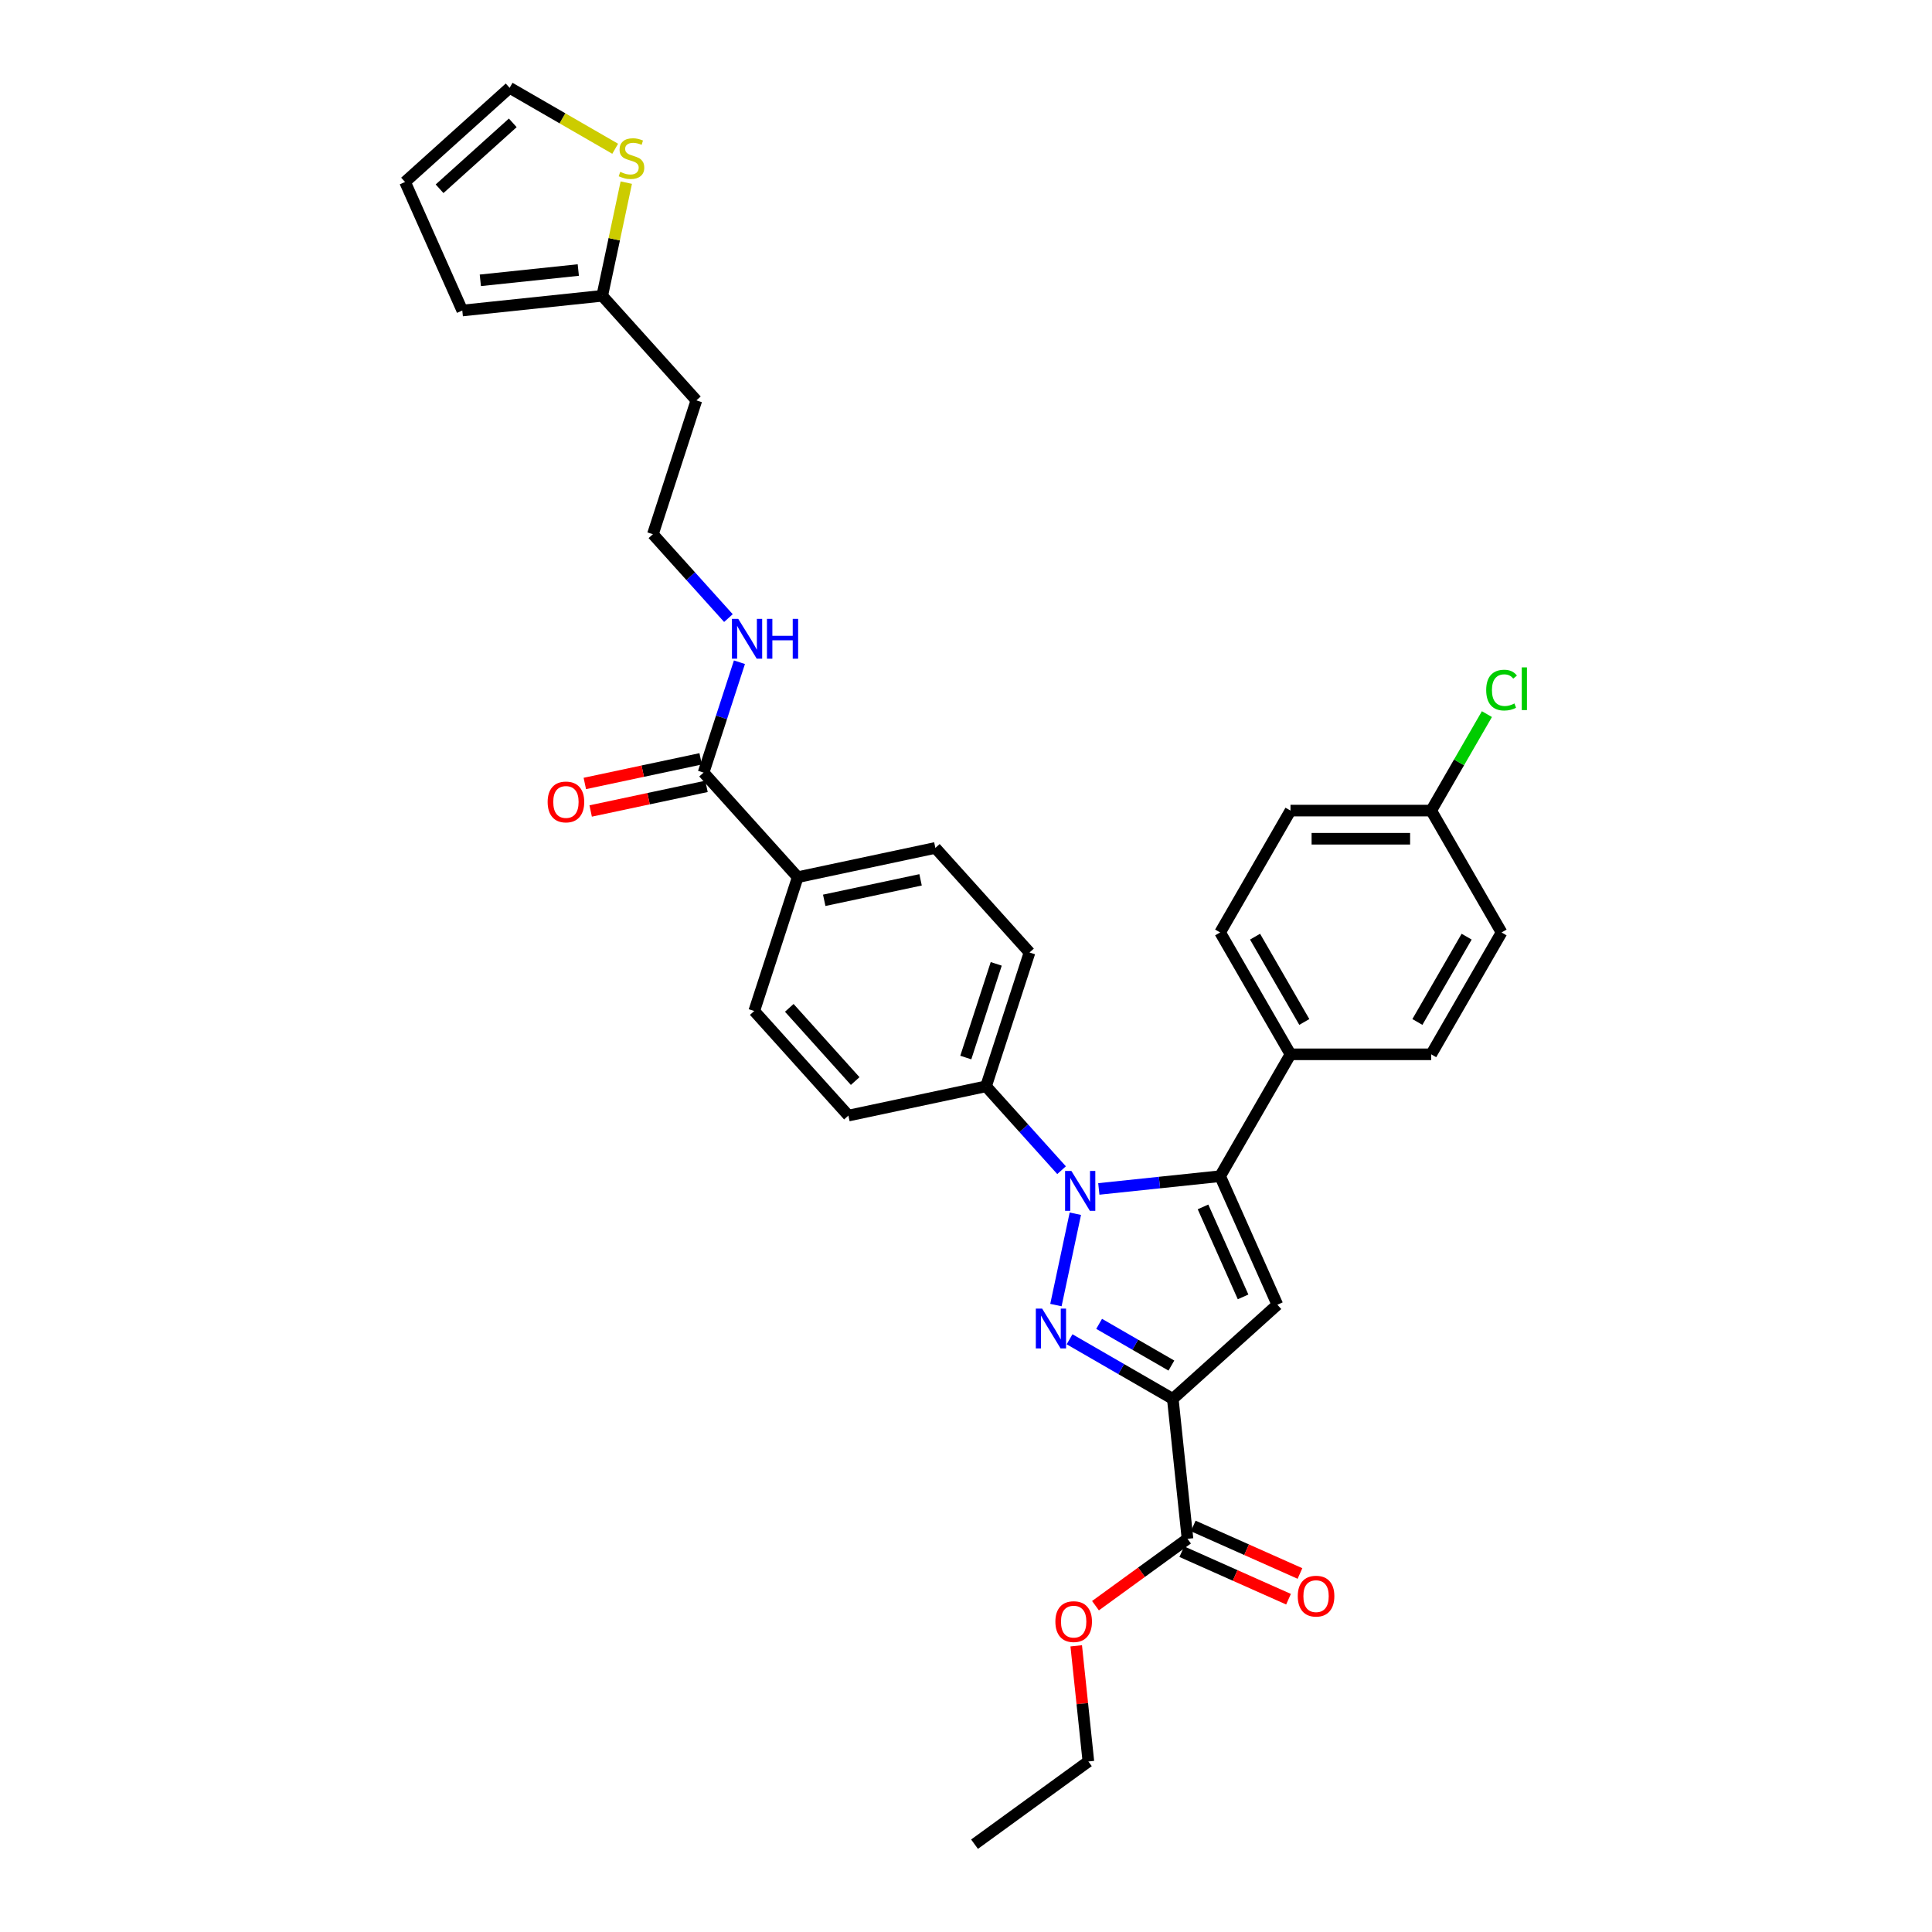 <?xml version='1.0' encoding='iso-8859-1'?>
<svg version='1.1' baseProfile='full'
              xmlns='http://www.w3.org/2000/svg'
                      xmlns:rdkit='http://www.rdkit.org/xml'
                      xmlns:xlink='http://www.w3.org/1999/xlink'
                  xml:space='preserve'
width='1000px' height='1000px' viewBox='0 0 1000 1000'>
<!-- END OF HEADER -->
<rect style='opacity:1.0;fill:#FFFFFF;stroke:none' width='1000' height='1000' x='0' y='0'> </rect>
<path class='bond-0' d='M 382.732,342.765 L 373.45,371.332' style='fill:none;fill-rule:evenodd;stroke:#0000FF;stroke-width:6px;stroke-linecap:butt;stroke-linejoin:miter;stroke-opacity:1' />
<path class='bond-0' d='M 373.45,371.332 L 364.168,399.899' style='fill:none;fill-rule:evenodd;stroke:#000000;stroke-width:6px;stroke-linecap:butt;stroke-linejoin:miter;stroke-opacity:1' />
<path class='bond-1' d='M 377.032,319.921 L 357.486,298.213' style='fill:none;fill-rule:evenodd;stroke:#0000FF;stroke-width:6px;stroke-linecap:butt;stroke-linejoin:miter;stroke-opacity:1' />
<path class='bond-1' d='M 357.486,298.213 L 337.94,276.506' style='fill:none;fill-rule:evenodd;stroke:#000000;stroke-width:6px;stroke-linecap:butt;stroke-linejoin:miter;stroke-opacity:1' />
<path class='bond-2' d='M 777.206,482.637 L 740.79,545.712' style='fill:none;fill-rule:evenodd;stroke:#000000;stroke-width:6px;stroke-linecap:butt;stroke-linejoin:miter;stroke-opacity:1' />
<path class='bond-2' d='M 759.129,484.815 L 733.637,528.968' style='fill:none;fill-rule:evenodd;stroke:#000000;stroke-width:6px;stroke-linecap:butt;stroke-linejoin:miter;stroke-opacity:1' />
<path class='bond-3' d='M 777.206,482.637 L 740.79,419.562' style='fill:none;fill-rule:evenodd;stroke:#000000;stroke-width:6px;stroke-linecap:butt;stroke-linejoin:miter;stroke-opacity:1' />
<path class='bond-4' d='M 740.79,545.712 L 667.957,545.712' style='fill:none;fill-rule:evenodd;stroke:#000000;stroke-width:6px;stroke-linecap:butt;stroke-linejoin:miter;stroke-opacity:1' />
<path class='bond-5' d='M 667.957,545.712 L 631.541,482.637' style='fill:none;fill-rule:evenodd;stroke:#000000;stroke-width:6px;stroke-linecap:butt;stroke-linejoin:miter;stroke-opacity:1' />
<path class='bond-5' d='M 675.11,528.968 L 649.618,484.815' style='fill:none;fill-rule:evenodd;stroke:#000000;stroke-width:6px;stroke-linecap:butt;stroke-linejoin:miter;stroke-opacity:1' />
<path class='bond-6' d='M 667.957,545.712 L 631.541,608.787' style='fill:none;fill-rule:evenodd;stroke:#000000;stroke-width:6px;stroke-linecap:butt;stroke-linejoin:miter;stroke-opacity:1' />
<path class='bond-7' d='M 631.541,482.637 L 667.957,419.562' style='fill:none;fill-rule:evenodd;stroke:#000000;stroke-width:6px;stroke-linecap:butt;stroke-linejoin:miter;stroke-opacity:1' />
<path class='bond-8' d='M 667.957,419.562 L 740.79,419.562' style='fill:none;fill-rule:evenodd;stroke:#000000;stroke-width:6px;stroke-linecap:butt;stroke-linejoin:miter;stroke-opacity:1' />
<path class='bond-8' d='M 678.882,434.129 L 729.865,434.129' style='fill:none;fill-rule:evenodd;stroke:#000000;stroke-width:6px;stroke-linecap:butt;stroke-linejoin:miter;stroke-opacity:1' />
<path class='bond-9' d='M 740.79,419.562 L 755.205,394.594' style='fill:none;fill-rule:evenodd;stroke:#000000;stroke-width:6px;stroke-linecap:butt;stroke-linejoin:miter;stroke-opacity:1' />
<path class='bond-9' d='M 755.205,394.594 L 769.62,369.626' style='fill:none;fill-rule:evenodd;stroke:#00CC00;stroke-width:6px;stroke-linecap:butt;stroke-linejoin:miter;stroke-opacity:1' />
<path class='bond-10' d='M 631.541,608.787 L 661.165,675.323' style='fill:none;fill-rule:evenodd;stroke:#000000;stroke-width:6px;stroke-linecap:butt;stroke-linejoin:miter;stroke-opacity:1' />
<path class='bond-10' d='M 622.677,624.692 L 643.414,671.267' style='fill:none;fill-rule:evenodd;stroke:#000000;stroke-width:6px;stroke-linecap:butt;stroke-linejoin:miter;stroke-opacity:1' />
<path class='bond-11' d='M 631.541,608.787 L 600.145,612.087' style='fill:none;fill-rule:evenodd;stroke:#000000;stroke-width:6px;stroke-linecap:butt;stroke-linejoin:miter;stroke-opacity:1' />
<path class='bond-11' d='M 600.145,612.087 L 568.75,615.387' style='fill:none;fill-rule:evenodd;stroke:#0000FF;stroke-width:6px;stroke-linecap:butt;stroke-linejoin:miter;stroke-opacity:1' />
<path class='bond-12' d='M 661.165,675.323 L 607.039,724.058' style='fill:none;fill-rule:evenodd;stroke:#000000;stroke-width:6px;stroke-linecap:butt;stroke-linejoin:miter;stroke-opacity:1' />
<path class='bond-13' d='M 607.039,724.058 L 580.323,708.633' style='fill:none;fill-rule:evenodd;stroke:#000000;stroke-width:6px;stroke-linecap:butt;stroke-linejoin:miter;stroke-opacity:1' />
<path class='bond-13' d='M 580.323,708.633 L 553.607,693.209' style='fill:none;fill-rule:evenodd;stroke:#0000FF;stroke-width:6px;stroke-linecap:butt;stroke-linejoin:miter;stroke-opacity:1' />
<path class='bond-13' d='M 606.308,706.815 L 587.606,696.018' style='fill:none;fill-rule:evenodd;stroke:#000000;stroke-width:6px;stroke-linecap:butt;stroke-linejoin:miter;stroke-opacity:1' />
<path class='bond-13' d='M 587.606,696.018 L 568.905,685.221' style='fill:none;fill-rule:evenodd;stroke:#0000FF;stroke-width:6px;stroke-linecap:butt;stroke-linejoin:miter;stroke-opacity:1' />
<path class='bond-14' d='M 607.039,724.058 L 614.652,796.492' style='fill:none;fill-rule:evenodd;stroke:#000000;stroke-width:6px;stroke-linecap:butt;stroke-linejoin:miter;stroke-opacity:1' />
<path class='bond-15' d='M 546.543,675.507 L 556.594,628.224' style='fill:none;fill-rule:evenodd;stroke:#0000FF;stroke-width:6px;stroke-linecap:butt;stroke-linejoin:miter;stroke-opacity:1' />
<path class='bond-16' d='M 549.464,605.69 L 529.918,583.983' style='fill:none;fill-rule:evenodd;stroke:#0000FF;stroke-width:6px;stroke-linecap:butt;stroke-linejoin:miter;stroke-opacity:1' />
<path class='bond-16' d='M 529.918,583.983 L 510.372,562.275' style='fill:none;fill-rule:evenodd;stroke:#000000;stroke-width:6px;stroke-linecap:butt;stroke-linejoin:miter;stroke-opacity:1' />
<path class='bond-17' d='M 611.69,803.145 L 639.313,815.444' style='fill:none;fill-rule:evenodd;stroke:#000000;stroke-width:6px;stroke-linecap:butt;stroke-linejoin:miter;stroke-opacity:1' />
<path class='bond-17' d='M 639.313,815.444 L 666.937,827.743' style='fill:none;fill-rule:evenodd;stroke:#FF0000;stroke-width:6px;stroke-linecap:butt;stroke-linejoin:miter;stroke-opacity:1' />
<path class='bond-17' d='M 617.615,789.838 L 645.238,802.137' style='fill:none;fill-rule:evenodd;stroke:#000000;stroke-width:6px;stroke-linecap:butt;stroke-linejoin:miter;stroke-opacity:1' />
<path class='bond-17' d='M 645.238,802.137 L 672.862,814.436' style='fill:none;fill-rule:evenodd;stroke:#FF0000;stroke-width:6px;stroke-linecap:butt;stroke-linejoin:miter;stroke-opacity:1' />
<path class='bond-18' d='M 614.652,796.492 L 590.835,813.796' style='fill:none;fill-rule:evenodd;stroke:#000000;stroke-width:6px;stroke-linecap:butt;stroke-linejoin:miter;stroke-opacity:1' />
<path class='bond-18' d='M 590.835,813.796 L 567.018,831.1' style='fill:none;fill-rule:evenodd;stroke:#FF0000;stroke-width:6px;stroke-linecap:butt;stroke-linejoin:miter;stroke-opacity:1' />
<path class='bond-19' d='M 557.051,851.873 L 560.197,881.804' style='fill:none;fill-rule:evenodd;stroke:#FF0000;stroke-width:6px;stroke-linecap:butt;stroke-linejoin:miter;stroke-opacity:1' />
<path class='bond-19' d='M 560.197,881.804 L 563.342,911.735' style='fill:none;fill-rule:evenodd;stroke:#000000;stroke-width:6px;stroke-linecap:butt;stroke-linejoin:miter;stroke-opacity:1' />
<path class='bond-20' d='M 563.342,911.735 L 504.419,954.545' style='fill:none;fill-rule:evenodd;stroke:#000000;stroke-width:6px;stroke-linecap:butt;stroke-linejoin:miter;stroke-opacity:1' />
<path class='bond-21' d='M 510.372,562.275 L 532.879,493.007' style='fill:none;fill-rule:evenodd;stroke:#000000;stroke-width:6px;stroke-linecap:butt;stroke-linejoin:miter;stroke-opacity:1' />
<path class='bond-21' d='M 499.895,547.383 L 515.649,498.896' style='fill:none;fill-rule:evenodd;stroke:#000000;stroke-width:6px;stroke-linecap:butt;stroke-linejoin:miter;stroke-opacity:1' />
<path class='bond-22' d='M 510.372,562.275 L 439.131,577.418' style='fill:none;fill-rule:evenodd;stroke:#000000;stroke-width:6px;stroke-linecap:butt;stroke-linejoin:miter;stroke-opacity:1' />
<path class='bond-23' d='M 532.879,493.007 L 484.144,438.881' style='fill:none;fill-rule:evenodd;stroke:#000000;stroke-width:6px;stroke-linecap:butt;stroke-linejoin:miter;stroke-opacity:1' />
<path class='bond-24' d='M 484.144,438.881 L 412.903,454.024' style='fill:none;fill-rule:evenodd;stroke:#000000;stroke-width:6px;stroke-linecap:butt;stroke-linejoin:miter;stroke-opacity:1' />
<path class='bond-24' d='M 476.487,455.401 L 426.618,466.001' style='fill:none;fill-rule:evenodd;stroke:#000000;stroke-width:6px;stroke-linecap:butt;stroke-linejoin:miter;stroke-opacity:1' />
<path class='bond-25' d='M 412.903,454.024 L 390.396,523.292' style='fill:none;fill-rule:evenodd;stroke:#000000;stroke-width:6px;stroke-linecap:butt;stroke-linejoin:miter;stroke-opacity:1' />
<path class='bond-26' d='M 412.903,454.024 L 364.168,399.899' style='fill:none;fill-rule:evenodd;stroke:#000000;stroke-width:6px;stroke-linecap:butt;stroke-linejoin:miter;stroke-opacity:1' />
<path class='bond-27' d='M 390.396,523.292 L 439.131,577.418' style='fill:none;fill-rule:evenodd;stroke:#000000;stroke-width:6px;stroke-linecap:butt;stroke-linejoin:miter;stroke-opacity:1' />
<path class='bond-27' d='M 408.532,521.664 L 442.646,559.552' style='fill:none;fill-rule:evenodd;stroke:#000000;stroke-width:6px;stroke-linecap:butt;stroke-linejoin:miter;stroke-opacity:1' />
<path class='bond-28' d='M 362.654,392.775 L 332.678,399.146' style='fill:none;fill-rule:evenodd;stroke:#000000;stroke-width:6px;stroke-linecap:butt;stroke-linejoin:miter;stroke-opacity:1' />
<path class='bond-28' d='M 332.678,399.146 L 302.702,405.518' style='fill:none;fill-rule:evenodd;stroke:#FF0000;stroke-width:6px;stroke-linecap:butt;stroke-linejoin:miter;stroke-opacity:1' />
<path class='bond-28' d='M 365.683,407.023 L 335.707,413.395' style='fill:none;fill-rule:evenodd;stroke:#000000;stroke-width:6px;stroke-linecap:butt;stroke-linejoin:miter;stroke-opacity:1' />
<path class='bond-28' d='M 335.707,413.395 L 305.731,419.766' style='fill:none;fill-rule:evenodd;stroke:#FF0000;stroke-width:6px;stroke-linecap:butt;stroke-linejoin:miter;stroke-opacity:1' />
<path class='bond-29' d='M 311.712,153.112 L 360.447,207.237' style='fill:none;fill-rule:evenodd;stroke:#000000;stroke-width:6px;stroke-linecap:butt;stroke-linejoin:miter;stroke-opacity:1' />
<path class='bond-30' d='M 311.712,153.112 L 239.278,160.725' style='fill:none;fill-rule:evenodd;stroke:#000000;stroke-width:6px;stroke-linecap:butt;stroke-linejoin:miter;stroke-opacity:1' />
<path class='bond-30' d='M 299.325,139.767 L 248.621,145.097' style='fill:none;fill-rule:evenodd;stroke:#000000;stroke-width:6px;stroke-linecap:butt;stroke-linejoin:miter;stroke-opacity:1' />
<path class='bond-31' d='M 311.712,153.112 L 317.938,123.821' style='fill:none;fill-rule:evenodd;stroke:#000000;stroke-width:6px;stroke-linecap:butt;stroke-linejoin:miter;stroke-opacity:1' />
<path class='bond-31' d='M 317.938,123.821 L 324.164,94.529' style='fill:none;fill-rule:evenodd;stroke:#CCCC00;stroke-width:6px;stroke-linecap:butt;stroke-linejoin:miter;stroke-opacity:1' />
<path class='bond-32' d='M 360.447,207.237 L 337.94,276.506' style='fill:none;fill-rule:evenodd;stroke:#000000;stroke-width:6px;stroke-linecap:butt;stroke-linejoin:miter;stroke-opacity:1' />
<path class='bond-33' d='M 239.278,160.725 L 209.655,94.189' style='fill:none;fill-rule:evenodd;stroke:#000000;stroke-width:6px;stroke-linecap:butt;stroke-linejoin:miter;stroke-opacity:1' />
<path class='bond-34' d='M 318.421,77.001 L 291.1,61.228' style='fill:none;fill-rule:evenodd;stroke:#CCCC00;stroke-width:6px;stroke-linecap:butt;stroke-linejoin:miter;stroke-opacity:1' />
<path class='bond-34' d='M 291.1,61.228 L 263.78,45.455' style='fill:none;fill-rule:evenodd;stroke:#000000;stroke-width:6px;stroke-linecap:butt;stroke-linejoin:miter;stroke-opacity:1' />
<path class='bond-35' d='M 209.655,94.189 L 263.78,45.455' style='fill:none;fill-rule:evenodd;stroke:#000000;stroke-width:6px;stroke-linecap:butt;stroke-linejoin:miter;stroke-opacity:1' />
<path class='bond-35' d='M 227.52,97.704 L 265.408,63.59' style='fill:none;fill-rule:evenodd;stroke:#000000;stroke-width:6px;stroke-linecap:butt;stroke-linejoin:miter;stroke-opacity:1' />
<path  class='atom-0' d='M 382.116 320.318
L 388.874 331.243
Q 389.545 332.321, 390.622 334.272
Q 391.7 336.224, 391.759 336.341
L 391.759 320.318
L 394.497 320.318
L 394.497 340.944
L 391.671 340.944
L 384.417 328.999
Q 383.572 327.601, 382.669 325.999
Q 381.795 324.396, 381.533 323.901
L 381.533 340.944
L 378.853 340.944
L 378.853 320.318
L 382.116 320.318
' fill='#0000FF'/>
<path  class='atom-0' d='M 396.973 320.318
L 399.77 320.318
L 399.77 329.087
L 410.316 329.087
L 410.316 320.318
L 413.113 320.318
L 413.113 340.944
L 410.316 340.944
L 410.316 331.417
L 399.77 331.417
L 399.77 340.944
L 396.973 340.944
L 396.973 320.318
' fill='#0000FF'/>
<path  class='atom-7' d='M 769.253 357.201
Q 769.253 352.073, 771.642 349.393
Q 774.06 346.684, 778.634 346.684
Q 782.887 346.684, 785.16 349.684
L 783.237 351.258
Q 781.576 349.073, 778.634 349.073
Q 775.517 349.073, 773.856 351.17
Q 772.225 353.239, 772.225 357.201
Q 772.225 361.279, 773.914 363.377
Q 775.633 365.474, 778.954 365.474
Q 781.227 365.474, 783.878 364.105
L 784.694 366.29
Q 783.616 366.989, 781.984 367.397
Q 780.353 367.805, 778.546 367.805
Q 774.06 367.805, 771.642 365.067
Q 769.253 362.328, 769.253 357.201
' fill='#00CC00'/>
<path  class='atom-7' d='M 787.665 345.431
L 790.345 345.431
L 790.345 367.543
L 787.665 367.543
L 787.665 345.431
' fill='#00CC00'/>
<path  class='atom-11' d='M 539.405 677.328
L 546.164 688.253
Q 546.834 689.331, 547.912 691.283
Q 548.99 693.235, 549.048 693.351
L 549.048 677.328
L 551.786 677.328
L 551.786 697.955
L 548.96 697.955
L 541.706 686.01
Q 540.861 684.612, 539.958 683.009
Q 539.084 681.407, 538.822 680.912
L 538.822 697.955
L 536.142 697.955
L 536.142 677.328
L 539.405 677.328
' fill='#0000FF'/>
<path  class='atom-12' d='M 554.548 606.087
L 561.306 617.012
Q 561.977 618.09, 563.054 620.042
Q 564.132 621.994, 564.191 622.11
L 564.191 606.087
L 566.929 606.087
L 566.929 626.713
L 564.103 626.713
L 556.849 614.769
Q 556.004 613.37, 555.101 611.768
Q 554.227 610.166, 553.965 609.67
L 553.965 626.713
L 551.285 626.713
L 551.285 606.087
L 554.548 606.087
' fill='#0000FF'/>
<path  class='atom-14' d='M 671.72 826.174
Q 671.72 821.221, 674.167 818.453
Q 676.614 815.686, 681.188 815.686
Q 685.762 815.686, 688.209 818.453
Q 690.657 821.221, 690.657 826.174
Q 690.657 831.185, 688.18 834.04
Q 685.704 836.865, 681.188 836.865
Q 676.644 836.865, 674.167 834.04
Q 671.72 831.214, 671.72 826.174
M 681.188 834.535
Q 684.335 834.535, 686.024 832.437
Q 687.743 830.311, 687.743 826.174
Q 687.743 822.124, 686.024 820.085
Q 684.335 818.016, 681.188 818.016
Q 678.042 818.016, 676.323 820.056
Q 674.633 822.095, 674.633 826.174
Q 674.633 830.34, 676.323 832.437
Q 678.042 834.535, 681.188 834.535
' fill='#FF0000'/>
<path  class='atom-15' d='M 546.261 839.36
Q 546.261 834.407, 548.708 831.64
Q 551.155 828.872, 555.729 828.872
Q 560.303 828.872, 562.75 831.64
Q 565.198 834.407, 565.198 839.36
Q 565.198 844.371, 562.721 847.226
Q 560.245 850.052, 555.729 850.052
Q 551.185 850.052, 548.708 847.226
Q 546.261 844.4, 546.261 839.36
M 555.729 847.721
Q 558.876 847.721, 560.565 845.624
Q 562.284 843.497, 562.284 839.36
Q 562.284 835.31, 560.565 833.271
Q 558.876 831.203, 555.729 831.203
Q 552.583 831.203, 550.864 833.242
Q 549.174 835.281, 549.174 839.36
Q 549.174 843.526, 550.864 845.624
Q 552.583 847.721, 555.729 847.721
' fill='#FF0000'/>
<path  class='atom-25' d='M 283.459 415.1
Q 283.459 410.147, 285.906 407.38
Q 288.353 404.612, 292.927 404.612
Q 297.501 404.612, 299.948 407.38
Q 302.395 410.147, 302.395 415.1
Q 302.395 420.111, 299.919 422.966
Q 297.443 425.792, 292.927 425.792
Q 288.382 425.792, 285.906 422.966
Q 283.459 420.14, 283.459 415.1
M 292.927 423.461
Q 296.074 423.461, 297.763 421.364
Q 299.482 419.237, 299.482 415.1
Q 299.482 411.051, 297.763 409.011
Q 296.074 406.943, 292.927 406.943
Q 289.781 406.943, 288.062 408.982
Q 286.372 411.021, 286.372 415.1
Q 286.372 419.266, 288.062 421.364
Q 289.781 423.461, 292.927 423.461
' fill='#FF0000'/>
<path  class='atom-29' d='M 321.028 88.95
Q 321.261 89.038, 322.223 89.445
Q 323.184 89.853, 324.233 90.116
Q 325.311 90.349, 326.36 90.349
Q 328.312 90.349, 329.448 89.416
Q 330.584 88.455, 330.584 86.794
Q 330.584 85.658, 330.001 84.959
Q 329.448 84.26, 328.574 83.881
Q 327.7 83.502, 326.243 83.065
Q 324.408 82.512, 323.301 81.987
Q 322.223 81.463, 321.436 80.356
Q 320.679 79.249, 320.679 77.384
Q 320.679 74.792, 322.427 73.189
Q 324.204 71.587, 327.7 71.587
Q 330.089 71.587, 332.798 72.723
L 332.128 74.966
Q 329.652 73.947, 327.787 73.947
Q 325.777 73.947, 324.67 74.792
Q 323.563 75.607, 323.592 77.035
Q 323.592 78.142, 324.146 78.812
Q 324.728 79.482, 325.544 79.861
Q 326.389 80.24, 327.787 80.677
Q 329.652 81.259, 330.759 81.842
Q 331.866 82.424, 332.652 83.619
Q 333.468 84.784, 333.468 86.794
Q 333.468 89.65, 331.545 91.194
Q 329.652 92.709, 326.476 92.709
Q 324.641 92.709, 323.242 92.301
Q 321.873 91.922, 320.242 91.252
L 321.028 88.95
' fill='#CCCC00'/>
</svg>
